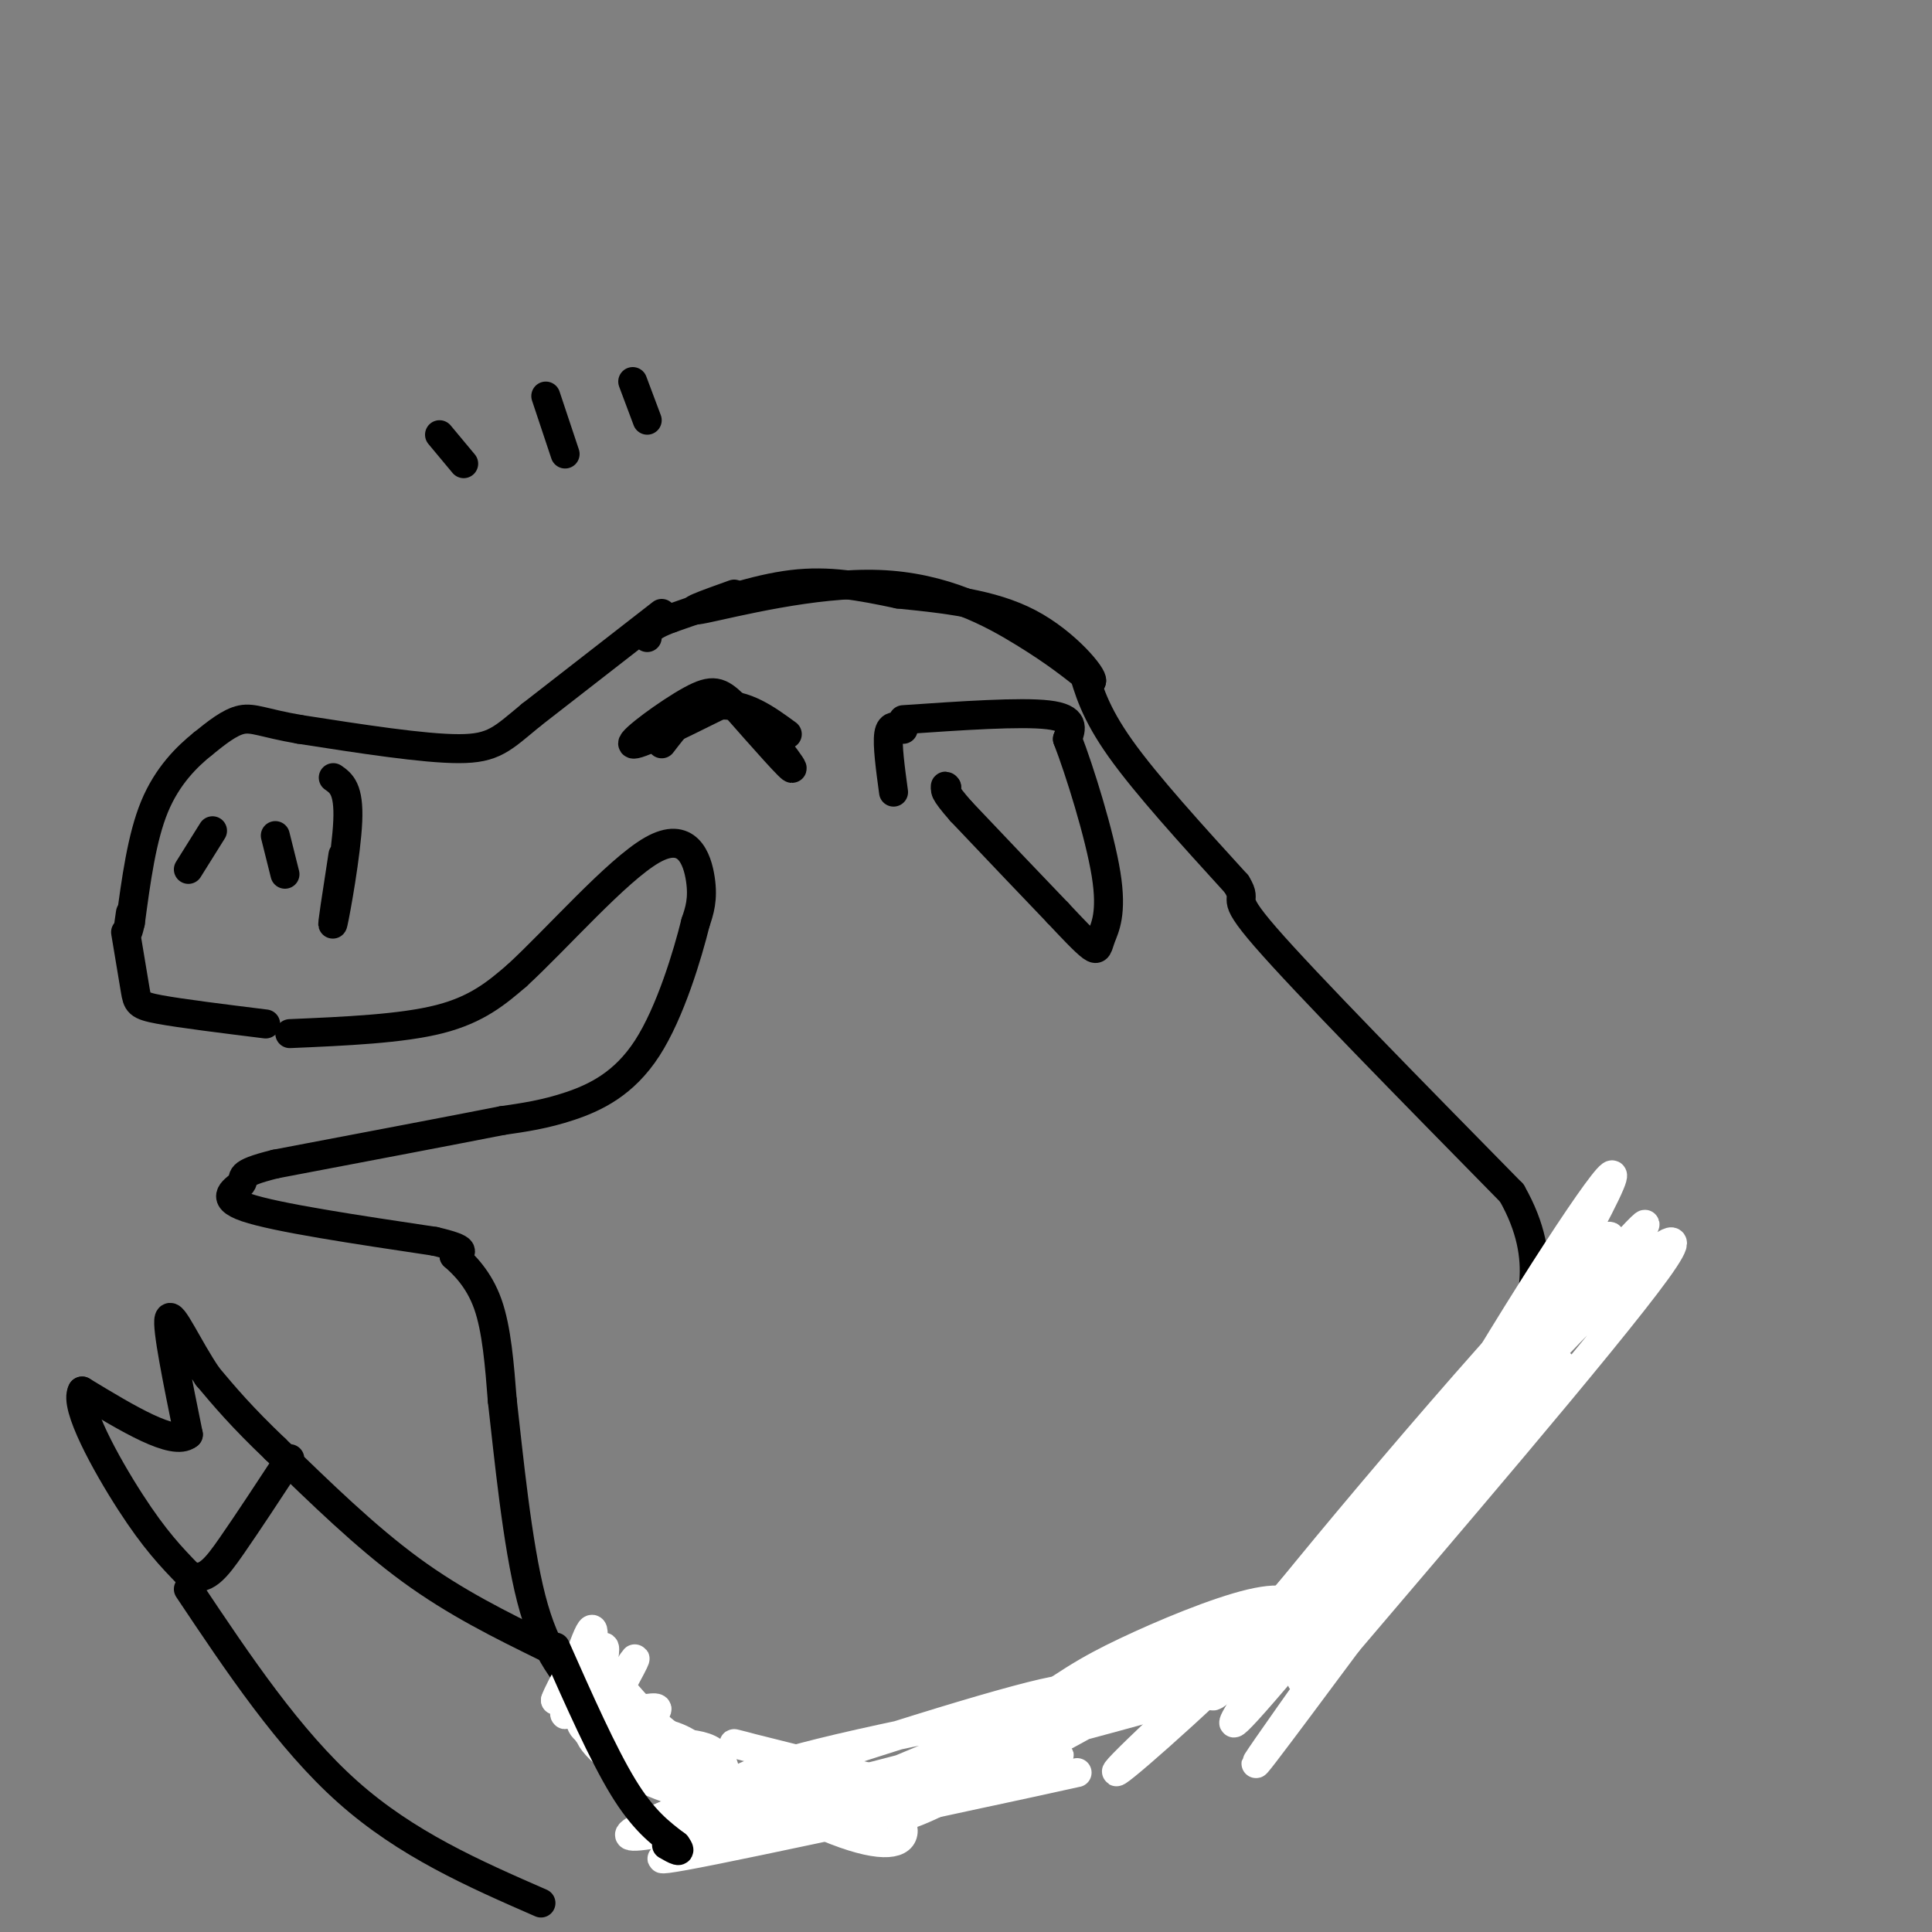 <svg viewBox='0 0 400 400' version='1.1' xmlns='http://www.w3.org/2000/svg' xmlns:xlink='http://www.w3.org/1999/xlink'><rect x="0" y="0" width="400" height="400" fill="#808080" stroke="none"/><g fill='none' stroke='rgb(0,0,0)' stroke-width='6' stroke-linecap='round' stroke-linejoin='round'><path d='M152,123c-5.798,2.071 -11.595,4.143 -6,3c5.595,-1.143 22.583,-5.500 36,-5c13.417,0.500 23.262,5.857 30,10c6.738,4.143 10.369,7.071 14,10'/><path d='M226,141c0.489,-0.844 -5.289,-7.956 -13,-12c-7.711,-4.044 -17.356,-5.022 -27,-6'/><path d='M186,123c-7.978,-1.689 -14.422,-2.911 -22,-2c-7.578,0.911 -16.289,3.956 -25,7'/><path d='M139,128c-5.000,1.833 -5.000,2.917 -5,4'/><path d='M137,127c0.000,0.000 -27.000,21.000 -27,21'/><path d='M110,148c-6.067,5.000 -7.733,7.000 -15,7c-7.267,0.000 -20.133,-2.000 -33,-4'/><path d='M62,151c-7.444,-1.289 -9.556,-2.511 -12,-2c-2.444,0.511 -5.222,2.756 -8,5'/><path d='M42,154c-3.244,2.600 -7.356,6.600 -10,13c-2.644,6.400 -3.822,15.200 -5,24'/><path d='M27,191c-0.833,3.667 -0.417,0.833 0,-2'/><path d='M69,161c1.644,1.156 3.289,2.311 3,9c-0.289,6.689 -2.511,18.911 -3,21c-0.489,2.089 0.756,-5.956 2,-14'/><path d='M26,193c0.778,4.689 1.556,9.378 2,12c0.444,2.622 0.556,3.178 5,4c4.444,0.822 13.222,1.911 22,3'/><path d='M60,214c11.583,-0.500 23.167,-1.000 31,-3c7.833,-2.000 11.917,-5.500 16,-9'/><path d='M107,202c8.202,-7.524 20.708,-21.833 28,-26c7.292,-4.167 9.369,1.810 10,6c0.631,4.190 -0.185,6.595 -1,9'/><path d='M144,191c-1.631,6.595 -5.208,18.583 -10,26c-4.792,7.417 -10.798,10.262 -16,12c-5.202,1.738 -9.601,2.369 -14,3'/><path d='M104,232c-10.167,2.000 -28.583,5.500 -47,9'/><path d='M57,241c-8.452,2.083 -6.083,2.792 -7,4c-0.917,1.208 -5.119,2.917 1,5c6.119,2.083 22.560,4.542 39,7'/><path d='M90,257c7.167,1.667 5.583,2.333 4,3'/><path d='M94,260c2.044,1.800 5.156,4.800 7,10c1.844,5.200 2.422,12.600 3,20'/><path d='M104,290c1.298,11.298 3.042,29.542 6,41c2.958,11.458 7.131,16.131 12,21c4.869,4.869 10.435,9.935 16,15'/><path d='M138,367c8.833,3.000 22.917,3.000 37,3'/><path d='M224,138c1.333,4.750 2.667,9.500 8,17c5.333,7.500 14.667,17.750 24,28'/><path d='M256,183c2.800,4.444 -2.200,1.556 6,11c8.200,9.444 29.600,31.222 51,53'/><path d='M313,247c8.226,14.429 3.292,24.000 2,30c-1.292,6.000 1.060,8.429 -4,16c-5.060,7.571 -17.530,20.286 -30,33'/><path d='M281,326c-11.556,9.578 -25.444,17.022 -40,23c-14.556,5.978 -29.778,10.489 -45,15'/><path d='M196,364c-11.000,3.500 -16.000,4.750 -21,6'/><path d='M175,370c-3.500,1.000 -1.750,0.500 0,0'/><path d='M113,341c-9.333,-4.583 -18.667,-9.167 -28,-16c-9.333,-6.833 -18.667,-15.917 -28,-25'/><path d='M57,300c-7.000,-6.667 -10.500,-10.833 -14,-15'/><path d='M43,285c-4.133,-6.067 -7.467,-13.733 -8,-12c-0.533,1.733 1.733,12.867 4,24'/><path d='M39,297c-3.000,2.500 -12.500,-3.250 -22,-9'/><path d='M17,288c-1.733,3.044 4.933,15.156 10,23c5.067,7.844 8.533,11.422 12,15'/><path d='M39,326c3.333,1.800 5.667,-1.200 9,-6c3.333,-4.800 7.667,-11.400 12,-18'/><path d='M39,329c10.417,15.583 20.833,31.167 33,42c12.167,10.833 26.083,16.917 40,23'/></g>
<g fill='none' stroke='rgb(255,255,255)' stroke-width='6' stroke-linecap='round' stroke-linejoin='round'><path d='M142,361c2.696,0.339 5.393,0.679 7,3c1.607,2.321 2.125,6.625 -2,7c-4.125,0.375 -12.894,-3.177 -19,-7c-6.106,-3.823 -9.548,-7.917 -3,-6c6.548,1.917 23.085,9.844 26,13c2.915,3.156 -7.792,1.542 -16,-2c-8.208,-3.542 -13.917,-9.012 -13,-11c0.917,-1.988 8.458,-0.494 16,1'/><path d='M138,359c4.286,1.125 7.000,3.437 7,5c-0.000,1.563 -2.715,2.376 -7,1c-4.285,-1.376 -10.140,-4.940 -13,-7c-2.860,-2.060 -2.726,-2.617 -1,-3c1.726,-0.383 5.045,-0.592 8,-1c2.955,-0.408 5.545,-1.017 3,1c-2.545,2.017 -10.224,6.658 -11,4c-0.776,-2.658 5.350,-12.617 7,-15c1.650,-2.383 -1.175,2.808 -4,8'/><path d='M127,352c-2.085,3.939 -5.297,9.787 -5,6c0.297,-3.787 4.105,-17.208 3,-17c-1.105,0.208 -7.121,14.045 -8,14c-0.879,-0.045 3.379,-13.974 5,-17c1.621,-3.026 0.606,4.850 -1,9c-1.606,4.150 -3.803,4.575 -6,5'/><path d='M115,352c0.691,-2.195 5.417,-10.182 6,-11c0.583,-0.818 -2.978,5.533 -3,6c-0.022,0.467 3.494,-4.951 4,-4c0.506,0.951 -1.998,8.272 -2,12c-0.002,3.728 2.499,3.864 5,4'/><path d='M125,359c0.276,-3.297 -1.534,-13.540 -1,-15c0.534,-1.460 3.412,5.861 13,14c9.588,8.139 25.887,17.095 36,21c10.113,3.905 14.041,2.758 14,0c-0.041,-2.758 -4.049,-7.127 -13,-11c-8.951,-3.873 -22.843,-7.249 -22,-7c0.843,0.249 16.422,4.125 32,8'/><path d='M184,369c16.924,-1.071 43.234,-7.748 33,-5c-10.234,2.748 -57.011,14.922 -53,15c4.011,0.078 58.811,-11.941 59,-12c0.189,-0.059 -54.232,11.840 -75,16c-20.768,4.160 -7.884,0.580 5,-3'/><path d='M153,380c15.555,-6.437 51.944,-21.028 64,-27c12.056,-5.972 -0.220,-3.324 -27,5c-26.780,8.324 -68.065,22.324 -53,20c15.065,-2.324 86.479,-20.972 99,-26c12.521,-5.028 -33.851,3.563 -58,9c-24.149,5.437 -26.074,7.718 -28,10'/><path d='M150,371c-12.722,4.865 -30.528,12.028 -11,8c19.528,-4.028 76.389,-19.245 101,-26c24.611,-6.755 16.970,-5.047 17,-7c0.030,-1.953 7.729,-7.569 10,-11c2.271,-3.431 -0.886,-4.679 -8,-3c-7.114,1.679 -18.185,6.285 -26,10c-7.815,3.715 -12.373,6.539 -24,15c-11.627,8.461 -30.322,22.560 -19,18c11.322,-4.560 52.661,-27.780 94,-51'/><path d='M284,324c0.353,-1.619 -45.765,19.832 -71,33c-25.235,13.168 -29.587,18.051 -14,11c15.587,-7.051 51.113,-26.036 77,-44c25.887,-17.964 42.135,-34.908 31,-26c-11.135,8.908 -49.652,43.668 -66,59c-16.348,15.332 -10.528,11.238 4,-2c14.528,-13.238 37.764,-35.619 61,-58'/><path d='M306,297c13.445,-13.298 16.558,-17.544 13,-15c-3.558,2.544 -13.786,11.876 -26,29c-12.214,17.124 -26.414,42.039 -23,36c3.414,-6.039 24.441,-43.031 41,-70c16.559,-26.969 28.651,-43.915 20,-27c-8.651,16.915 -38.043,67.690 -44,79c-5.957,11.310 11.522,-16.845 29,-45'/><path d='M316,284c12.629,-16.533 29.703,-35.364 16,-20c-13.703,15.364 -58.183,64.924 -74,81c-15.817,16.076 -2.972,-1.330 21,-30c23.972,-28.670 59.069,-68.603 54,-57c-5.069,11.603 -50.306,74.744 -66,97c-15.694,22.256 -1.847,3.628 12,-15'/><path d='M279,340c17.053,-20.065 53.686,-62.728 64,-77c10.314,-14.272 -5.691,-0.152 -21,16c-15.309,16.152 -29.922,34.335 -34,38c-4.078,3.665 2.380,-7.187 10,-17c7.620,-9.813 16.401,-18.588 27,-30c10.599,-11.412 23.016,-25.461 10,-9c-13.016,16.461 -51.466,63.432 -68,83c-16.534,19.568 -11.153,11.734 -9,8c2.153,-3.734 1.076,-3.367 0,-3'/><path d='M258,349c18.380,-22.691 64.329,-77.917 58,-73c-6.329,4.917 -64.935,69.978 -65,74c-0.065,4.022 58.410,-52.994 70,-65c11.590,-12.006 -23.705,20.997 -59,54'/></g>
<g fill='none' stroke='rgb(0,0,0)' stroke-width='6' stroke-linecap='round' stroke-linejoin='round'><path d='M115,341c4.917,11.083 9.833,22.167 14,29c4.167,6.833 7.583,9.417 11,12'/><path d='M140,382c1.500,2.000 -0.250,1.000 -2,0'/><path d='M137,154c1.411,-1.845 2.821,-3.690 5,-6c2.179,-2.310 5.125,-5.083 10,-2c4.875,3.083 11.679,12.024 12,13c0.321,0.976 -5.839,-6.012 -12,-13'/><path d='M152,146c-2.964,-2.869 -4.375,-3.542 -9,-1c-4.625,2.542 -12.464,8.298 -12,9c0.464,0.702 9.232,-3.649 18,-8'/><path d='M149,146c5.333,-0.333 9.667,2.833 14,6'/><path d='M187,149c12.167,-0.833 24.333,-1.667 30,-1c5.667,0.667 4.833,2.833 4,5'/><path d='M221,153c2.482,6.381 6.686,19.834 8,28c1.314,8.166 -0.262,11.045 -1,13c-0.738,1.955 -0.640,2.987 -2,2c-1.360,-0.987 -4.180,-3.994 -7,-7'/><path d='M219,189c-4.500,-4.667 -12.250,-12.833 -20,-21'/><path d='M199,168c-3.833,-4.333 -3.417,-4.667 -3,-5'/><path d='M196,163c-0.500,-0.667 -0.250,0.167 0,1'/><path d='M187,151c-1.333,-0.583 -2.667,-1.167 -3,1c-0.333,2.167 0.333,7.083 1,12'/><path d='M57,173c0.000,0.000 2.000,8.000 2,8'/><path d='M39,180c0.000,0.000 5.000,-8.000 5,-8'/><path d='M91,90c0.000,0.000 5.000,6.000 5,6'/><path d='M113,82c0.000,0.000 4.000,12.000 4,12'/><path d='M131,79c0.000,0.000 3.000,8.000 3,8'/></g>
</svg>